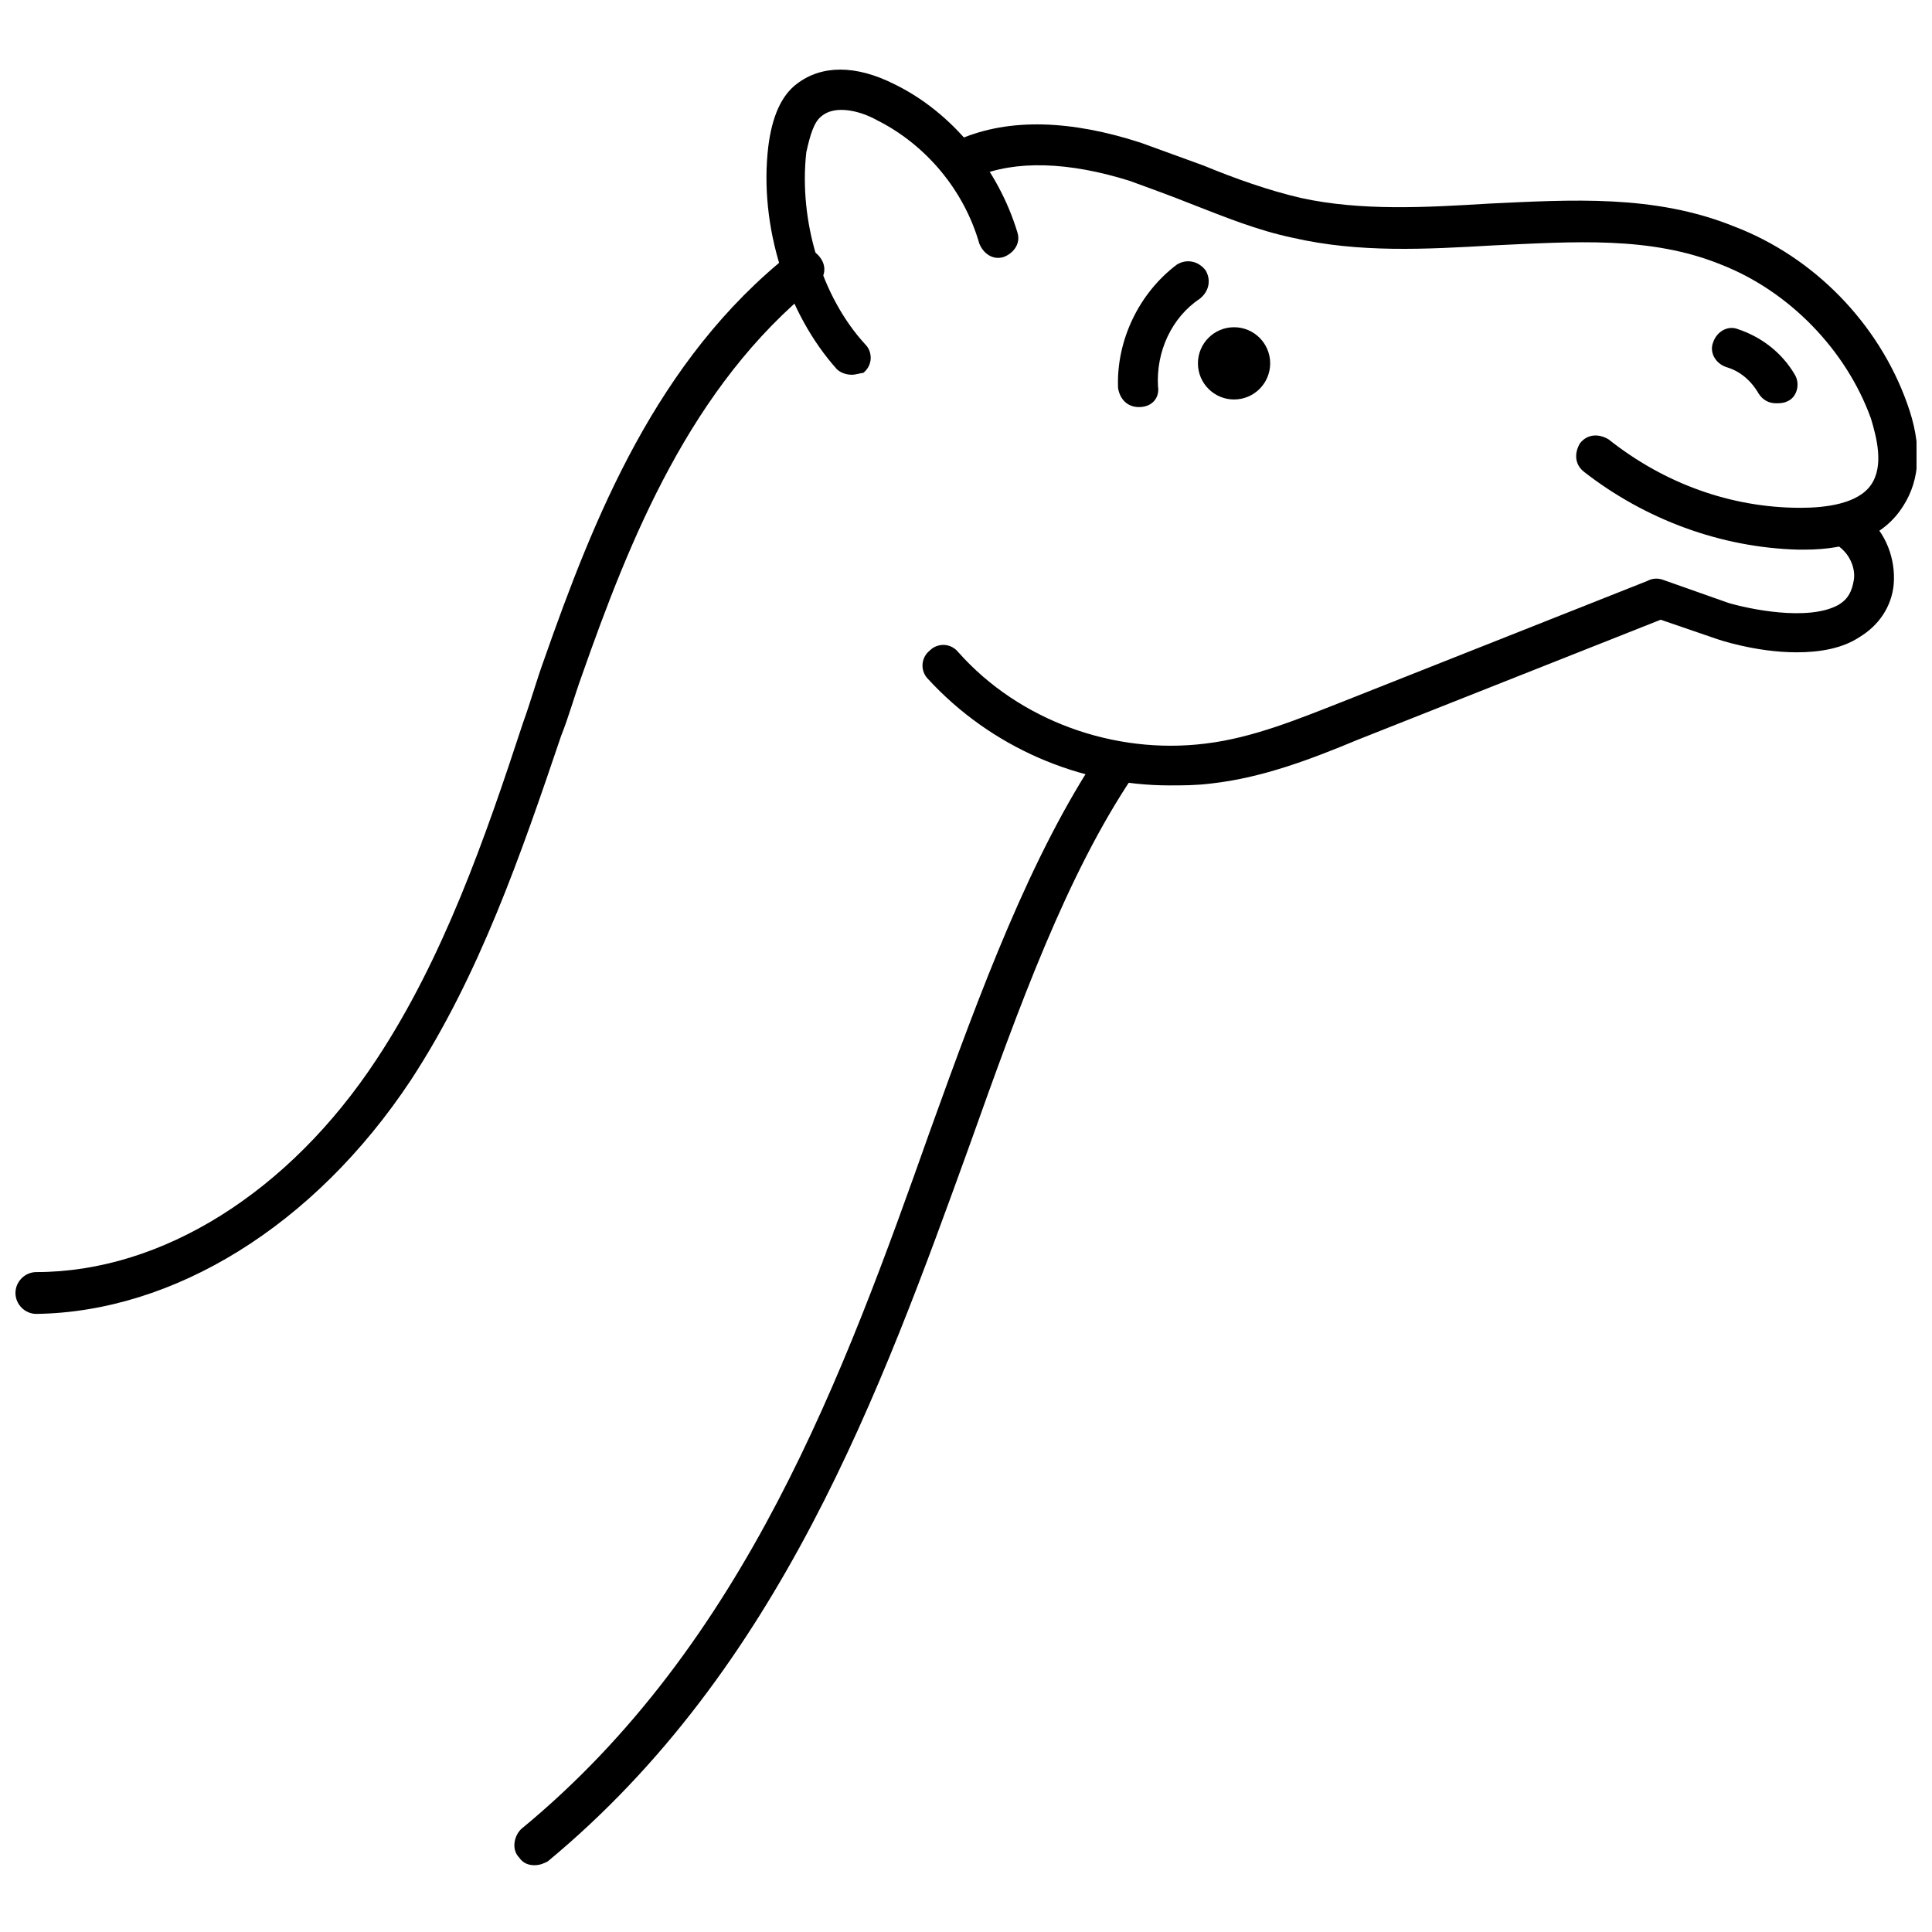 <?xml version="1.0" encoding="UTF-8"?>
<!-- Uploaded to: ICON Repo, www.iconrepo.com, Generator: ICON Repo Mixer Tools -->
<svg width="800px" height="800px" version="1.1" viewBox="144 144 512 512" xmlns="http://www.w3.org/2000/svg">
 <defs>
  <clipPath id="b">
   <path d="m148.09 209h214.91v284h-214.91z"/>
  </clipPath>
  <clipPath id="a">
   <path d="m395 176h256.9v114h-256.9z"/>
  </clipPath>
 </defs>
 <g clip-path="url(#b)">
  <path d="m153.64 492.2c-3.023 0-5.543-2.519-5.543-5.543 0-3.023 2.519-5.543 5.543-5.543 33.25 0 67.008-21.16 90.184-56.426 17.633-26.703 28.719-58.441 38.793-89.176 2.016-5.543 3.527-11.082 5.543-16.625 13.098-37.281 29.727-79.602 65.496-107.82 2.519-2.016 5.543-1.512 7.559 1.008 2.016 2.519 1.512 5.543-1.008 7.559-33.25 26.703-49.375 67.512-61.969 103.28-2.016 5.543-3.527 11.082-5.543 16.121-10.578 31.234-21.664 63.48-39.801 91.191-25.699 38.793-62.98 61.465-99.254 61.969z"/>
 </g>
 <path d="m285.63 638.3c-1.512 0-3.023-0.504-4.031-2.016-2.016-2.016-1.512-5.543 0.504-7.559 59.449-48.871 85.648-120.91 108.32-184.9 13.602-37.785 26.703-73.051 44.84-100.26 1.512-2.519 5.039-3.023 7.559-1.512 2.519 1.512 3.023 5.039 1.512 7.559-17.633 26.199-30.23 60.961-43.328 97.738-23.68 65.496-50.383 139.05-111.85 189.94-1.008 0.504-2.016 1.008-3.527 1.008z"/>
 <path d="m369.77 243.31c-1.512 0-3.023-0.504-4.031-1.512-13.098-14.609-20.656-37.785-18.137-58.945 1.008-8.062 3.527-13.602 7.559-16.625 6.551-5.039 15.617-5.039 25.695 0 15.617 7.559 27.711 22.672 32.746 39.297 1.008 3.023-1.008 5.543-3.527 6.551-3.023 1.008-5.543-1.008-6.551-3.527-4.031-14.105-14.105-26.199-27.207-32.746-4.535-2.519-11.082-4.031-14.609-1.008-2.016 1.512-3.023 5.039-4.031 9.574-2.016 18.137 4.031 38.289 15.617 50.883 2.016 2.016 2.016 5.543-0.504 7.559-0.5-0.004-2.012 0.5-3.019 0.5z"/>
 <path d="m453.91 352.14c-23.68 0-47.359-10.078-63.984-28.215-2.016-2.016-2.016-5.543 0.504-7.559 2.016-2.016 5.543-2.016 7.559 0.504 16.121 18.137 41.312 27.207 65.496 24.184 12.594-1.512 24.688-6.551 36.273-11.082l80.105-31.738c2.519-1.008 6.047 0.504 7.055 3.023 1.008 2.519-0.504 6.047-3.023 7.055l-80.105 31.738c-12.09 5.039-25.191 10.078-38.793 11.586-4.031 0.504-7.559 0.504-11.086 0.504z"/>
 <g clip-path="url(#a)">
  <path d="m622.18 289.66h-1.512c-20.656-0.504-40.809-8.062-56.93-20.656-2.519-2.016-2.519-5.039-1.008-7.559 2.016-2.519 5.039-2.519 7.559-1.008 14.609 11.586 32.242 18.137 50.883 18.137 6.551 0 15.113-1.008 18.641-6.047s1.512-12.594 0-17.633c-6.551-18.137-21.664-33.754-39.801-40.809-18.641-7.559-38.793-6.047-60.457-5.039-17.633 1.008-35.266 2.016-52.898-2.016-9.574-2.016-18.137-5.543-27.207-9.07-5.039-2.016-10.578-4.031-16.121-6.047-16.121-5.039-30.23-5.543-40.809-1.008-2.519 1.008-6.047 0-7.055-3.023-1.008-2.519 0-6.047 3.023-7.055 13.098-5.543 29.223-5.039 47.863 1.008 5.543 2.016 11.082 4.031 16.625 6.047 8.566 3.527 17.129 6.551 25.695 8.566 16.121 3.527 33.25 2.519 49.879 1.512 21.664-1.008 43.832-2.519 64.992 6.047 21.16 8.062 38.289 25.695 45.848 46.855 4.031 11.082 3.527 20.152-1.008 27.207-5.043 8.062-14.113 11.59-26.203 11.59z"/>
 </g>
 <path d="m620.16 316.87c-11.082 0-21.16-3.527-21.16-3.527l-17.633-6.047c-2.519-1.008-4.031-4.031-3.023-6.551 1.008-3.023 4.031-4.031 6.551-3.023l17.129 6.047c5.039 1.512 21.16 5.039 29.223 0.504 2.519-1.512 3.527-3.527 4.031-6.551 0.504-3.023-1.008-6.551-3.527-8.566-2.519-2.016-2.519-5.039-1.008-7.559 2.016-2.519 5.039-2.519 7.559-1.008 5.543 4.535 8.062 11.586 7.559 18.137-0.504 6.047-4.031 11.082-9.07 14.105-4.539 3.031-10.582 4.039-16.629 4.039z"/>
 <path d="m480.61 240.29c0 5.289-4.285 9.574-9.574 9.574-5.285 0-9.57-4.285-9.57-9.574 0-5.285 4.285-9.57 9.57-9.57 5.289 0 9.574 4.285 9.574 9.57"/>
 <path d="m445.84 251.88c-3.023 0-5.039-2.016-5.543-5.039-0.504-12.594 5.543-25.191 15.617-32.746 2.519-1.512 5.543-1.008 7.559 1.512 1.512 2.519 1.008 5.543-1.512 7.559-7.559 5.039-11.586 14.105-11.082 23.176 0.504 3.019-1.512 5.539-5.039 5.539z"/>
 <path d="m614.62 250.87c-2.016 0-3.527-1.008-4.535-2.519-2.016-3.527-5.039-6.047-8.566-7.055-3.023-1.008-4.535-4.031-3.527-6.551 1.008-3.023 4.031-4.535 6.551-3.527 6.047 2.016 11.586 6.047 15.113 12.09 1.512 2.519 0.504 6.047-2.016 7.055-1.004 0.508-2.012 0.508-3.019 0.508z"/>
</svg>